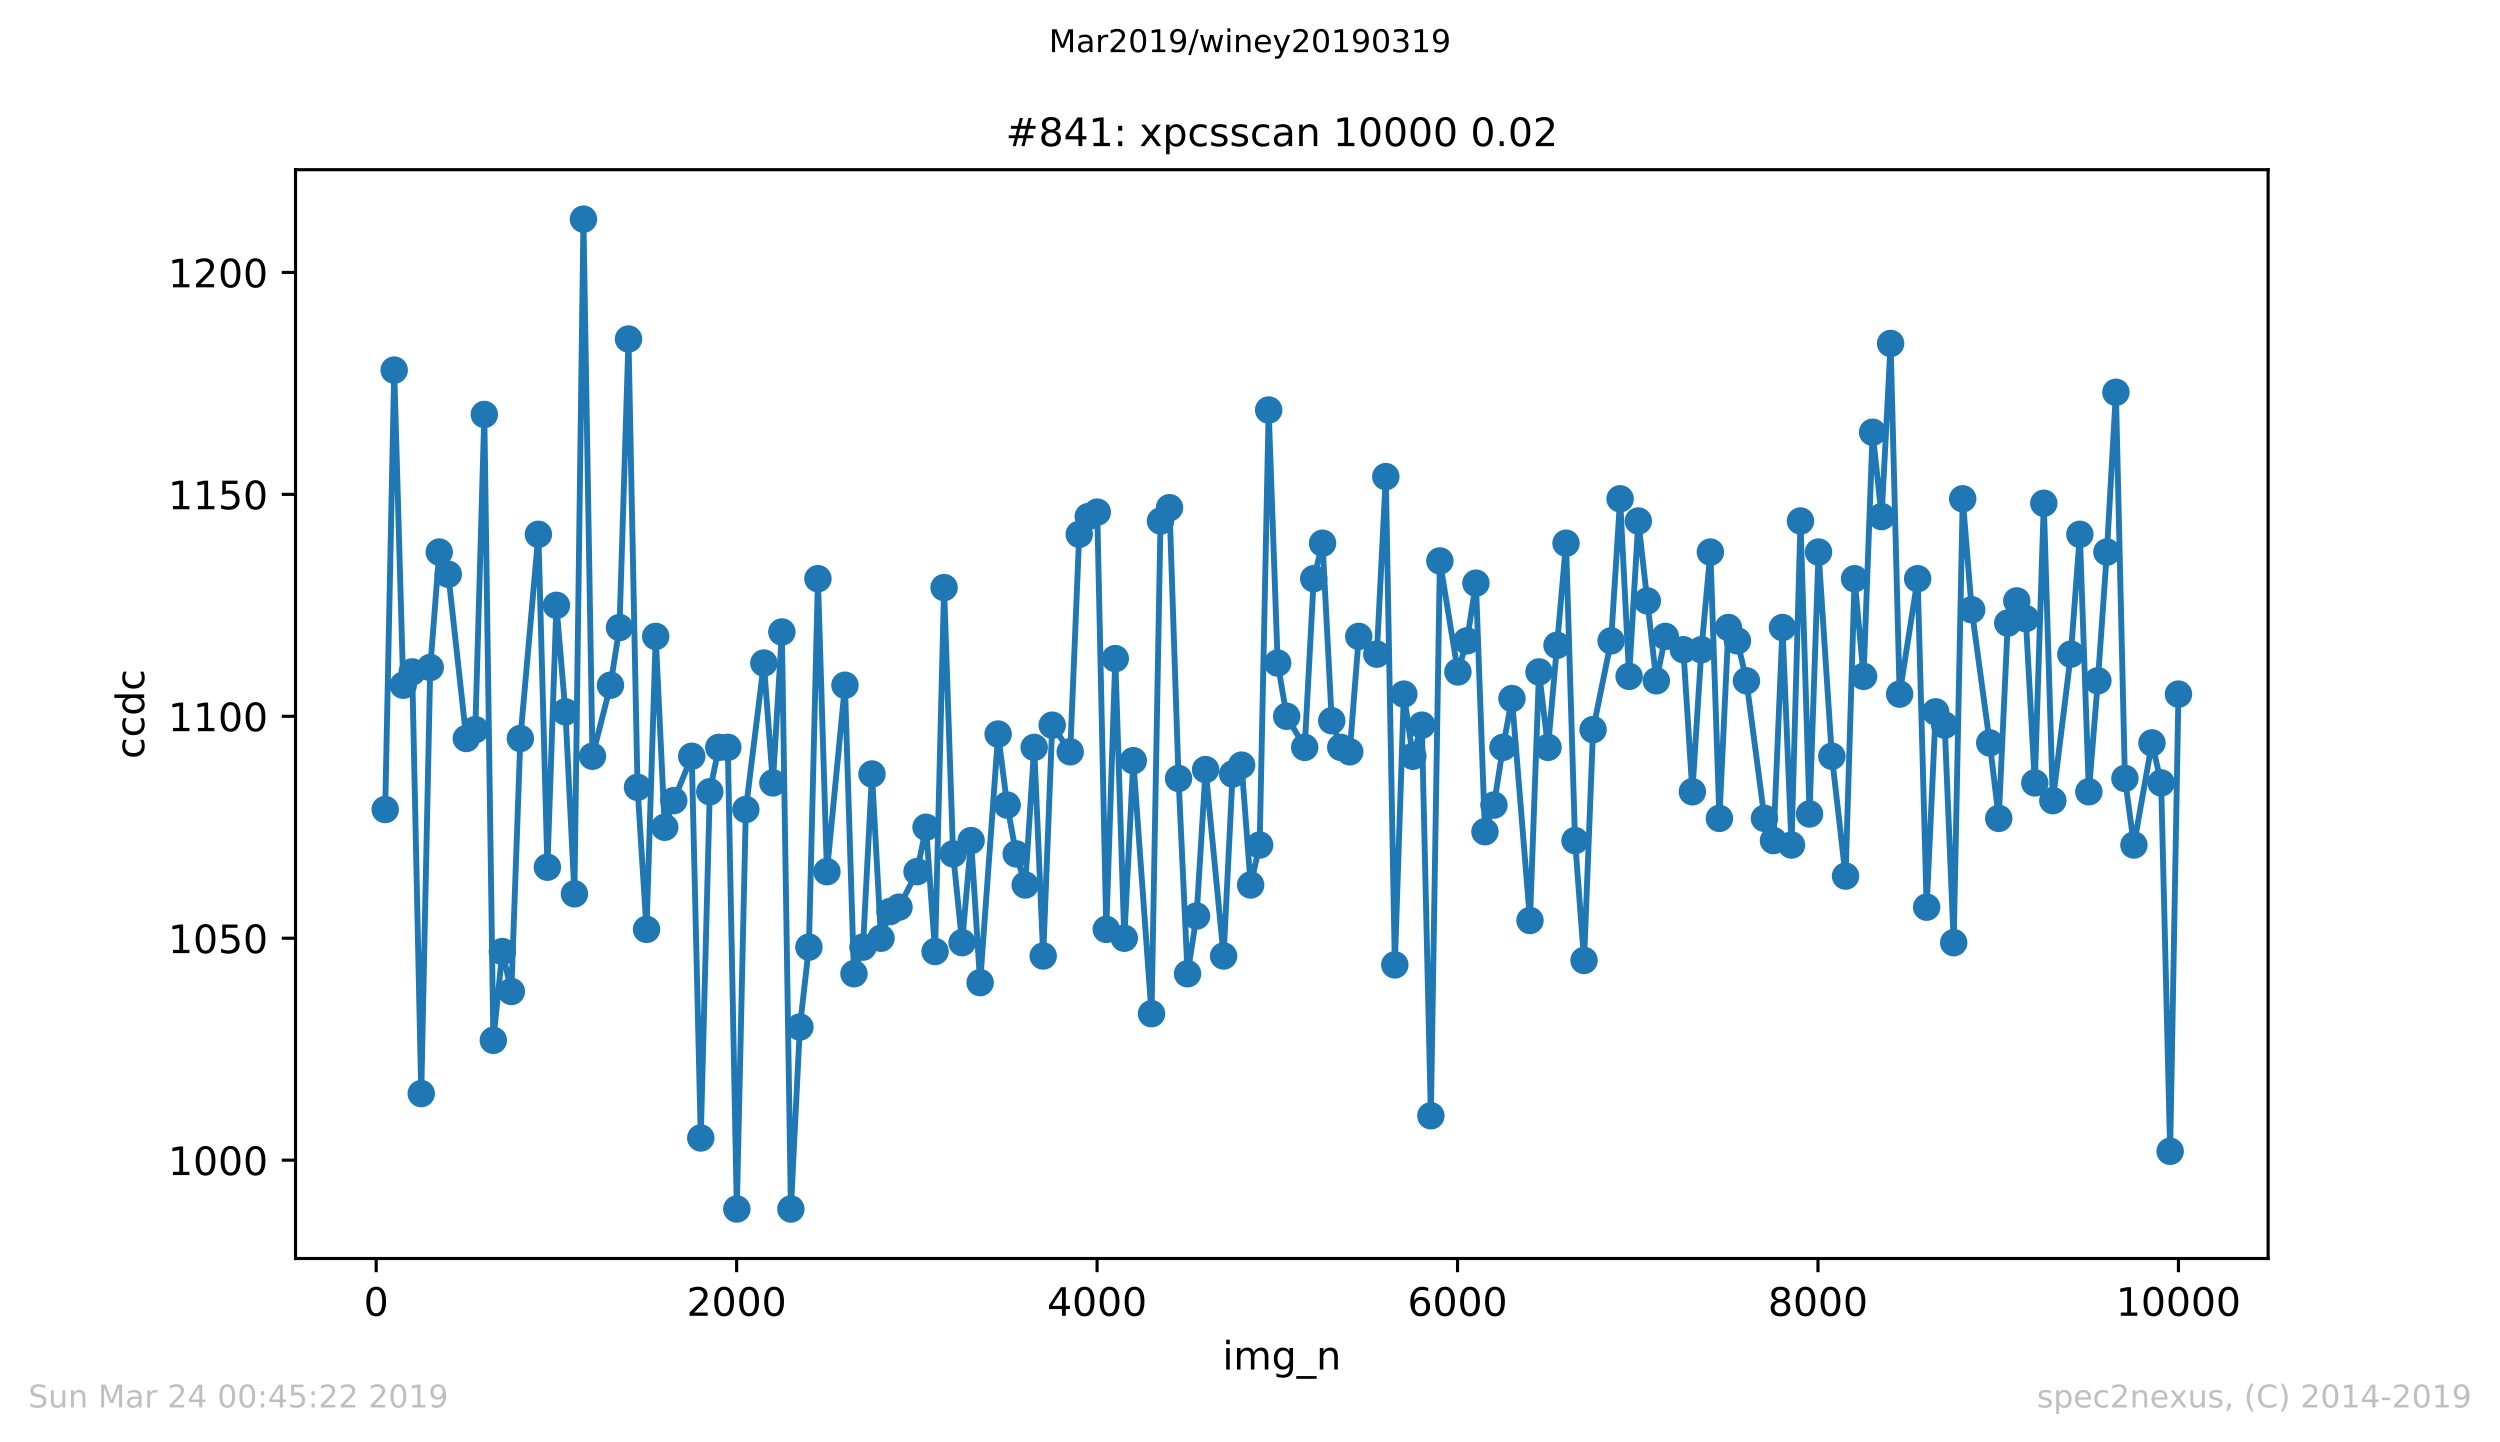 <?xml version="1.0" encoding="utf-8" standalone="no"?>
<!DOCTYPE svg PUBLIC "-//W3C//DTD SVG 1.1//EN"
  "http://www.w3.org/Graphics/SVG/1.1/DTD/svg11.dtd">
<!-- Created with matplotlib (https://matplotlib.org/) -->
<svg height="367.2pt" version="1.1" viewBox="0 0 636.48 367.2" width="636.48pt" xmlns="http://www.w3.org/2000/svg" xmlns:xlink="http://www.w3.org/1999/xlink">
 <defs>
  <style type="text/css">
*{stroke-linecap:butt;stroke-linejoin:round;white-space:pre;}
  </style>
 </defs>
 <g id="figure_1">
  <g id="patch_1">
   <path d="M 0 367.2 
L 636.48 367.2 
L 636.48 0 
L 0 0 
z
" style="fill:#ffffff;"/>
  </g>
  <g id="axes_1">
   <g id="patch_2">
    <path d="M 75.24 320.4 
L 577.44 320.4 
L 577.44 43.2 
L 75.24 43.2 
z
" style="fill:#ffffff;"/>
   </g>
   <g id="matplotlib.axis_1">
    <g id="xtick_1">
     <g id="line2d_1">
      <defs>
       <path d="M 0 0 
L 0 3.5 
" id="mfc59423507" style="stroke:#000000;stroke-width:0.8;"/>
      </defs>
      <g>
       <use style="stroke:#000000;stroke-width:0.8;" x="95.773" xlink:href="#mfc59423507" y="320.4"/>
      </g>
     </g>
     <g id="text_1">
      <!-- 0 -->
      <defs>
       <path d="M 31.781 66.406 
Q 24.172 66.406 20.328 58.906 
Q 16.5 51.422 16.5 36.375 
Q 16.5 21.391 20.328 13.891 
Q 24.172 6.391 31.781 6.391 
Q 39.453 6.391 43.281 13.891 
Q 47.125 21.391 47.125 36.375 
Q 47.125 51.422 43.281 58.906 
Q 39.453 66.406 31.781 66.406 
z
M 31.781 74.219 
Q 44.047 74.219 50.516 64.516 
Q 56.984 54.828 56.984 36.375 
Q 56.984 17.969 50.516 8.266 
Q 44.047 -1.422 31.781 -1.422 
Q 19.531 -1.422 13.062 8.266 
Q 6.594 17.969 6.594 36.375 
Q 6.594 54.828 13.062 64.516 
Q 19.531 74.219 31.781 74.219 
z
" id="DejaVuSans-48"/>
      </defs>
      <g transform="translate(92.592 334.998)scale(0.1 -0.1)">
       <use xlink:href="#DejaVuSans-48"/>
      </g>
     </g>
    </g>
    <g id="xtick_2">
     <g id="line2d_2">
      <g>
       <use style="stroke:#000000;stroke-width:0.8;" x="187.541" xlink:href="#mfc59423507" y="320.4"/>
      </g>
     </g>
     <g id="text_2">
      <!-- 2000 -->
      <defs>
       <path d="M 19.188 8.297 
L 53.609 8.297 
L 53.609 0 
L 7.328 0 
L 7.328 8.297 
Q 12.938 14.109 22.625 23.891 
Q 32.328 33.688 34.812 36.531 
Q 39.547 41.844 41.422 45.531 
Q 43.312 49.219 43.312 52.781 
Q 43.312 58.594 39.234 62.25 
Q 35.156 65.922 28.609 65.922 
Q 23.969 65.922 18.812 64.312 
Q 13.672 62.703 7.812 59.422 
L 7.812 69.391 
Q 13.766 71.781 18.938 73 
Q 24.125 74.219 28.422 74.219 
Q 39.75 74.219 46.484 68.547 
Q 53.219 62.891 53.219 53.422 
Q 53.219 48.922 51.531 44.891 
Q 49.859 40.875 45.406 35.406 
Q 44.188 33.984 37.641 27.219 
Q 31.109 20.453 19.188 8.297 
z
" id="DejaVuSans-50"/>
      </defs>
      <g transform="translate(174.816 334.998)scale(0.1 -0.1)">
       <use xlink:href="#DejaVuSans-50"/>
       <use x="63.623" xlink:href="#DejaVuSans-48"/>
       <use x="127.246" xlink:href="#DejaVuSans-48"/>
       <use x="190.869" xlink:href="#DejaVuSans-48"/>
      </g>
     </g>
    </g>
    <g id="xtick_3">
     <g id="line2d_3">
      <g>
       <use style="stroke:#000000;stroke-width:0.8;" x="279.309" xlink:href="#mfc59423507" y="320.4"/>
      </g>
     </g>
     <g id="text_3">
      <!-- 4000 -->
      <defs>
       <path d="M 37.797 64.312 
L 12.891 25.391 
L 37.797 25.391 
z
M 35.203 72.906 
L 47.609 72.906 
L 47.609 25.391 
L 58.016 25.391 
L 58.016 17.188 
L 47.609 17.188 
L 47.609 0 
L 37.797 0 
L 37.797 17.188 
L 4.891 17.188 
L 4.891 26.703 
z
" id="DejaVuSans-52"/>
      </defs>
      <g transform="translate(266.584 334.998)scale(0.1 -0.1)">
       <use xlink:href="#DejaVuSans-52"/>
       <use x="63.623" xlink:href="#DejaVuSans-48"/>
       <use x="127.246" xlink:href="#DejaVuSans-48"/>
       <use x="190.869" xlink:href="#DejaVuSans-48"/>
      </g>
     </g>
    </g>
    <g id="xtick_4">
     <g id="line2d_4">
      <g>
       <use style="stroke:#000000;stroke-width:0.8;" x="371.077" xlink:href="#mfc59423507" y="320.4"/>
      </g>
     </g>
     <g id="text_4">
      <!-- 6000 -->
      <defs>
       <path d="M 33.016 40.375 
Q 26.375 40.375 22.484 35.828 
Q 18.609 31.297 18.609 23.391 
Q 18.609 15.531 22.484 10.953 
Q 26.375 6.391 33.016 6.391 
Q 39.656 6.391 43.531 10.953 
Q 47.406 15.531 47.406 23.391 
Q 47.406 31.297 43.531 35.828 
Q 39.656 40.375 33.016 40.375 
z
M 52.594 71.297 
L 52.594 62.312 
Q 48.875 64.062 45.094 64.984 
Q 41.312 65.922 37.594 65.922 
Q 27.828 65.922 22.672 59.328 
Q 17.531 52.734 16.797 39.406 
Q 19.672 43.656 24.016 45.922 
Q 28.375 48.188 33.594 48.188 
Q 44.578 48.188 50.953 41.516 
Q 57.328 34.859 57.328 23.391 
Q 57.328 12.156 50.688 5.359 
Q 44.047 -1.422 33.016 -1.422 
Q 20.359 -1.422 13.672 8.266 
Q 6.984 17.969 6.984 36.375 
Q 6.984 53.656 15.188 63.938 
Q 23.391 74.219 37.203 74.219 
Q 40.922 74.219 44.703 73.484 
Q 48.484 72.75 52.594 71.297 
z
" id="DejaVuSans-54"/>
      </defs>
      <g transform="translate(358.352 334.998)scale(0.1 -0.1)">
       <use xlink:href="#DejaVuSans-54"/>
       <use x="63.623" xlink:href="#DejaVuSans-48"/>
       <use x="127.246" xlink:href="#DejaVuSans-48"/>
       <use x="190.869" xlink:href="#DejaVuSans-48"/>
      </g>
     </g>
    </g>
    <g id="xtick_5">
     <g id="line2d_5">
      <g>
       <use style="stroke:#000000;stroke-width:0.8;" x="462.845" xlink:href="#mfc59423507" y="320.4"/>
      </g>
     </g>
     <g id="text_5">
      <!-- 8000 -->
      <defs>
       <path d="M 31.781 34.625 
Q 24.75 34.625 20.719 30.859 
Q 16.703 27.094 16.703 20.516 
Q 16.703 13.922 20.719 10.156 
Q 24.75 6.391 31.781 6.391 
Q 38.812 6.391 42.859 10.172 
Q 46.922 13.969 46.922 20.516 
Q 46.922 27.094 42.891 30.859 
Q 38.875 34.625 31.781 34.625 
z
M 21.922 38.812 
Q 15.578 40.375 12.031 44.719 
Q 8.5 49.078 8.5 55.328 
Q 8.5 64.062 14.719 69.141 
Q 20.953 74.219 31.781 74.219 
Q 42.672 74.219 48.875 69.141 
Q 55.078 64.062 55.078 55.328 
Q 55.078 49.078 51.531 44.719 
Q 48 40.375 41.703 38.812 
Q 48.828 37.156 52.797 32.312 
Q 56.781 27.484 56.781 20.516 
Q 56.781 9.906 50.312 4.234 
Q 43.844 -1.422 31.781 -1.422 
Q 19.734 -1.422 13.25 4.234 
Q 6.781 9.906 6.781 20.516 
Q 6.781 27.484 10.781 32.312 
Q 14.797 37.156 21.922 38.812 
z
M 18.312 54.391 
Q 18.312 48.734 21.844 45.562 
Q 25.391 42.391 31.781 42.391 
Q 38.141 42.391 41.719 45.562 
Q 45.312 48.734 45.312 54.391 
Q 45.312 60.062 41.719 63.234 
Q 38.141 66.406 31.781 66.406 
Q 25.391 66.406 21.844 63.234 
Q 18.312 60.062 18.312 54.391 
z
" id="DejaVuSans-56"/>
      </defs>
      <g transform="translate(450.12 334.998)scale(0.1 -0.1)">
       <use xlink:href="#DejaVuSans-56"/>
       <use x="63.623" xlink:href="#DejaVuSans-48"/>
       <use x="127.246" xlink:href="#DejaVuSans-48"/>
       <use x="190.869" xlink:href="#DejaVuSans-48"/>
      </g>
     </g>
    </g>
    <g id="xtick_6">
     <g id="line2d_6">
      <g>
       <use style="stroke:#000000;stroke-width:0.8;" x="554.613" xlink:href="#mfc59423507" y="320.4"/>
      </g>
     </g>
     <g id="text_6">
      <!-- 10000 -->
      <defs>
       <path d="M 12.406 8.297 
L 28.516 8.297 
L 28.516 63.922 
L 10.984 60.406 
L 10.984 69.391 
L 28.422 72.906 
L 38.281 72.906 
L 38.281 8.297 
L 54.391 8.297 
L 54.391 0 
L 12.406 0 
z
" id="DejaVuSans-49"/>
      </defs>
      <g transform="translate(538.706 334.998)scale(0.1 -0.1)">
       <use xlink:href="#DejaVuSans-49"/>
       <use x="63.623" xlink:href="#DejaVuSans-48"/>
       <use x="127.246" xlink:href="#DejaVuSans-48"/>
       <use x="190.869" xlink:href="#DejaVuSans-48"/>
       <use x="254.492" xlink:href="#DejaVuSans-48"/>
      </g>
     </g>
    </g>
    <g id="text_7">
     <!-- img_n -->
     <defs>
      <path d="M 9.422 54.688 
L 18.406 54.688 
L 18.406 0 
L 9.422 0 
z
M 9.422 75.984 
L 18.406 75.984 
L 18.406 64.594 
L 9.422 64.594 
z
" id="DejaVuSans-105"/>
      <path d="M 52 44.188 
Q 55.375 50.25 60.062 53.125 
Q 64.75 56 71.094 56 
Q 79.641 56 84.281 50.016 
Q 88.922 44.047 88.922 33.016 
L 88.922 0 
L 79.891 0 
L 79.891 32.719 
Q 79.891 40.578 77.094 44.375 
Q 74.312 48.188 68.609 48.188 
Q 61.625 48.188 57.562 43.547 
Q 53.516 38.922 53.516 30.906 
L 53.516 0 
L 44.484 0 
L 44.484 32.719 
Q 44.484 40.625 41.703 44.406 
Q 38.922 48.188 33.109 48.188 
Q 26.219 48.188 22.156 43.531 
Q 18.109 38.875 18.109 30.906 
L 18.109 0 
L 9.078 0 
L 9.078 54.688 
L 18.109 54.688 
L 18.109 46.188 
Q 21.188 51.219 25.484 53.609 
Q 29.781 56 35.688 56 
Q 41.656 56 45.828 52.969 
Q 50 49.953 52 44.188 
z
" id="DejaVuSans-109"/>
      <path d="M 45.406 27.984 
Q 45.406 37.75 41.375 43.109 
Q 37.359 48.484 30.078 48.484 
Q 22.859 48.484 18.828 43.109 
Q 14.797 37.75 14.797 27.984 
Q 14.797 18.266 18.828 12.891 
Q 22.859 7.516 30.078 7.516 
Q 37.359 7.516 41.375 12.891 
Q 45.406 18.266 45.406 27.984 
z
M 54.391 6.781 
Q 54.391 -7.172 48.188 -13.984 
Q 42 -20.797 29.203 -20.797 
Q 24.469 -20.797 20.266 -20.094 
Q 16.062 -19.391 12.109 -17.922 
L 12.109 -9.188 
Q 16.062 -11.328 19.922 -12.344 
Q 23.781 -13.375 27.781 -13.375 
Q 36.625 -13.375 41.016 -8.766 
Q 45.406 -4.156 45.406 5.172 
L 45.406 9.625 
Q 42.625 4.781 38.281 2.391 
Q 33.938 0 27.875 0 
Q 17.828 0 11.672 7.656 
Q 5.516 15.328 5.516 27.984 
Q 5.516 40.672 11.672 48.328 
Q 17.828 56 27.875 56 
Q 33.938 56 38.281 53.609 
Q 42.625 51.219 45.406 46.391 
L 45.406 54.688 
L 54.391 54.688 
z
" id="DejaVuSans-103"/>
      <path d="M 50.984 -16.609 
L 50.984 -23.578 
L -0.984 -23.578 
L -0.984 -16.609 
z
" id="DejaVuSans-95"/>
      <path d="M 54.891 33.016 
L 54.891 0 
L 45.906 0 
L 45.906 32.719 
Q 45.906 40.484 42.875 44.328 
Q 39.844 48.188 33.797 48.188 
Q 26.516 48.188 22.312 43.547 
Q 18.109 38.922 18.109 30.906 
L 18.109 0 
L 9.078 0 
L 9.078 54.688 
L 18.109 54.688 
L 18.109 46.188 
Q 21.344 51.125 25.703 53.562 
Q 30.078 56 35.797 56 
Q 45.219 56 50.047 50.172 
Q 54.891 44.344 54.891 33.016 
z
" id="DejaVuSans-110"/>
     </defs>
     <g transform="translate(311.238 348.677)scale(0.1 -0.1)">
      <use xlink:href="#DejaVuSans-105"/>
      <use x="27.783" xlink:href="#DejaVuSans-109"/>
      <use x="125.195" xlink:href="#DejaVuSans-103"/>
      <use x="188.672" xlink:href="#DejaVuSans-95"/>
      <use x="238.672" xlink:href="#DejaVuSans-110"/>
     </g>
    </g>
   </g>
   <g id="matplotlib.axis_2">
    <g id="ytick_1">
     <g id="line2d_7">
      <defs>
       <path d="M 0 0 
L -3.5 0 
" id="m87db9bf790" style="stroke:#000000;stroke-width:0.8;"/>
      </defs>
      <g>
       <use style="stroke:#000000;stroke-width:0.8;" x="75.24" xlink:href="#m87db9bf790" y="295.37"/>
      </g>
     </g>
     <g id="text_8">
      <!-- 1000 -->
      <g transform="translate(42.79 299.169)scale(0.1 -0.1)">
       <use xlink:href="#DejaVuSans-49"/>
       <use x="63.623" xlink:href="#DejaVuSans-48"/>
       <use x="127.246" xlink:href="#DejaVuSans-48"/>
       <use x="190.869" xlink:href="#DejaVuSans-48"/>
      </g>
     </g>
    </g>
    <g id="ytick_2">
     <g id="line2d_8">
      <g>
       <use style="stroke:#000000;stroke-width:0.8;" x="75.24" xlink:href="#m87db9bf790" y="238.867"/>
      </g>
     </g>
     <g id="text_9">
      <!-- 1050 -->
      <defs>
       <path d="M 10.797 72.906 
L 49.516 72.906 
L 49.516 64.594 
L 19.828 64.594 
L 19.828 46.734 
Q 21.969 47.469 24.109 47.828 
Q 26.266 48.188 28.422 48.188 
Q 40.625 48.188 47.75 41.5 
Q 54.891 34.812 54.891 23.391 
Q 54.891 11.625 47.562 5.094 
Q 40.234 -1.422 26.906 -1.422 
Q 22.312 -1.422 17.547 -0.641 
Q 12.797 0.141 7.719 1.703 
L 7.719 11.625 
Q 12.109 9.234 16.797 8.062 
Q 21.484 6.891 26.703 6.891 
Q 35.156 6.891 40.078 11.328 
Q 45.016 15.766 45.016 23.391 
Q 45.016 31 40.078 35.438 
Q 35.156 39.891 26.703 39.891 
Q 22.75 39.891 18.812 39.016 
Q 14.891 38.141 10.797 36.281 
z
" id="DejaVuSans-53"/>
      </defs>
      <g transform="translate(42.79 242.666)scale(0.1 -0.1)">
       <use xlink:href="#DejaVuSans-49"/>
       <use x="63.623" xlink:href="#DejaVuSans-48"/>
       <use x="127.246" xlink:href="#DejaVuSans-53"/>
       <use x="190.869" xlink:href="#DejaVuSans-48"/>
      </g>
     </g>
    </g>
    <g id="ytick_3">
     <g id="line2d_9">
      <g>
       <use style="stroke:#000000;stroke-width:0.8;" x="75.24" xlink:href="#m87db9bf790" y="182.365"/>
      </g>
     </g>
     <g id="text_10">
      <!-- 1100 -->
      <g transform="translate(42.79 186.164)scale(0.1 -0.1)">
       <use xlink:href="#DejaVuSans-49"/>
       <use x="63.623" xlink:href="#DejaVuSans-49"/>
       <use x="127.246" xlink:href="#DejaVuSans-48"/>
       <use x="190.869" xlink:href="#DejaVuSans-48"/>
      </g>
     </g>
    </g>
    <g id="ytick_4">
     <g id="line2d_10">
      <g>
       <use style="stroke:#000000;stroke-width:0.8;" x="75.24" xlink:href="#m87db9bf790" y="125.863"/>
      </g>
     </g>
     <g id="text_11">
      <!-- 1150 -->
      <g transform="translate(42.79 129.662)scale(0.1 -0.1)">
       <use xlink:href="#DejaVuSans-49"/>
       <use x="63.623" xlink:href="#DejaVuSans-49"/>
       <use x="127.246" xlink:href="#DejaVuSans-53"/>
       <use x="190.869" xlink:href="#DejaVuSans-48"/>
      </g>
     </g>
    </g>
    <g id="ytick_5">
     <g id="line2d_11">
      <g>
       <use style="stroke:#000000;stroke-width:0.8;" x="75.24" xlink:href="#m87db9bf790" y="69.361"/>
      </g>
     </g>
     <g id="text_12">
      <!-- 1200 -->
      <g transform="translate(42.79 73.16)scale(0.1 -0.1)">
       <use xlink:href="#DejaVuSans-49"/>
       <use x="63.623" xlink:href="#DejaVuSans-50"/>
       <use x="127.246" xlink:href="#DejaVuSans-48"/>
       <use x="190.869" xlink:href="#DejaVuSans-48"/>
      </g>
     </g>
    </g>
    <g id="text_13">
     <!-- ccdc -->
     <defs>
      <path d="M 48.781 52.594 
L 48.781 44.188 
Q 44.969 46.297 41.141 47.344 
Q 37.312 48.391 33.406 48.391 
Q 24.656 48.391 19.812 42.844 
Q 14.984 37.312 14.984 27.297 
Q 14.984 17.281 19.812 11.734 
Q 24.656 6.203 33.406 6.203 
Q 37.312 6.203 41.141 7.25 
Q 44.969 8.297 48.781 10.406 
L 48.781 2.094 
Q 45.016 0.344 40.984 -0.531 
Q 36.969 -1.422 32.422 -1.422 
Q 20.062 -1.422 12.781 6.344 
Q 5.516 14.109 5.516 27.297 
Q 5.516 40.672 12.859 48.328 
Q 20.219 56 33.016 56 
Q 37.156 56 41.109 55.141 
Q 45.062 54.297 48.781 52.594 
z
" id="DejaVuSans-99"/>
      <path d="M 45.406 46.391 
L 45.406 75.984 
L 54.391 75.984 
L 54.391 0 
L 45.406 0 
L 45.406 8.203 
Q 42.578 3.328 38.25 0.953 
Q 33.938 -1.422 27.875 -1.422 
Q 17.969 -1.422 11.734 6.484 
Q 5.516 14.406 5.516 27.297 
Q 5.516 40.188 11.734 48.094 
Q 17.969 56 27.875 56 
Q 33.938 56 38.25 53.625 
Q 42.578 51.266 45.406 46.391 
z
M 14.797 27.297 
Q 14.797 17.391 18.875 11.75 
Q 22.953 6.109 30.078 6.109 
Q 37.203 6.109 41.297 11.75 
Q 45.406 17.391 45.406 27.297 
Q 45.406 37.203 41.297 42.844 
Q 37.203 48.484 30.078 48.484 
Q 22.953 48.484 18.875 42.844 
Q 14.797 37.203 14.797 27.297 
z
" id="DejaVuSans-100"/>
     </defs>
     <g transform="translate(36.71 193.222)rotate(-90)scale(0.1 -0.1)">
      <use xlink:href="#DejaVuSans-99"/>
      <use x="54.98" xlink:href="#DejaVuSans-99"/>
      <use x="109.961" xlink:href="#DejaVuSans-100"/>
      <use x="173.438" xlink:href="#DejaVuSans-99"/>
     </g>
    </g>
   </g>
   <g id="line2d_12">
    <path clip-path="url(#p4ccc91e0b0)" d="M 98.067 206.096 
L 100.361 94.222 
L 102.656 174.455 
L 104.95 171.065 
L 107.244 278.419 
L 109.538 169.935 
L 111.832 140.553 
L 114.127 146.204 
L 118.715 188.015 
L 121.009 185.755 
L 123.303 105.522 
L 125.598 264.858 
L 127.892 242.257 
L 130.186 252.428 
L 132.48 188.015 
L 137.069 136.033 
L 139.363 220.787 
L 141.657 154.114 
L 143.951 181.235 
L 146.245 227.567 
L 148.54 55.8 
L 150.834 192.535 
L 155.422 174.455 
L 157.716 159.764 
L 160.011 86.311 
L 162.305 200.446 
L 164.599 236.607 
L 166.939 162.024 
L 169.233 210.616 
L 171.528 203.836 
L 176.116 192.535 
L 178.41 289.719 
L 180.704 201.576 
L 182.998 190.275 
L 185.293 190.275 
L 187.587 307.8 
L 189.881 206.096 
L 194.469 168.804 
L 196.764 199.316 
L 199.058 160.894 
L 201.352 307.8 
L 203.646 261.468 
L 205.94 241.127 
L 208.235 147.334 
L 210.529 221.917 
L 215.117 174.455 
L 217.411 247.908 
L 219.706 241.127 
L 222 197.056 
L 224.294 238.867 
L 226.588 232.087 
L 228.882 230.957 
L 233.471 221.917 
L 235.765 210.616 
L 238.059 242.257 
L 240.353 149.594 
L 242.648 217.396 
L 244.942 239.997 
L 247.236 214.006 
L 249.53 250.168 
L 254.119 186.885 
L 256.413 204.966 
L 258.707 217.396 
L 261.001 225.307 
L 263.295 190.275 
L 265.59 243.387 
L 267.884 184.625 
L 272.472 191.405 
L 274.766 136.033 
L 277.061 131.513 
L 279.355 130.383 
L 281.649 236.607 
L 283.943 167.674 
L 286.237 238.867 
L 288.532 193.665 
L 293.166 258.078 
L 295.46 132.643 
L 297.754 129.253 
L 300.048 198.186 
L 302.343 247.908 
L 304.637 233.217 
L 306.931 195.926 
L 311.519 243.387 
L 313.814 197.056 
L 316.108 194.796 
L 318.402 225.307 
L 320.696 215.136 
L 322.99 104.392 
L 325.285 168.804 
L 327.579 182.365 
L 332.167 190.275 
L 334.461 147.334 
L 336.71 138.293 
L 339.05 183.495 
L 341.344 190.275 
L 343.638 191.405 
L 345.932 162.024 
L 350.521 166.544 
L 352.815 121.343 
L 355.109 245.648 
L 357.403 176.715 
L 359.698 192.535 
L 361.992 184.625 
L 364.286 284.069 
L 366.58 142.813 
L 371.169 171.065 
L 373.463 163.154 
L 375.757 148.464 
L 378.051 211.746 
L 380.345 204.966 
L 382.64 190.275 
L 384.934 177.845 
L 389.522 234.347 
L 391.816 171.065 
L 394.111 190.275 
L 398.699 138.293 
L 400.993 214.006 
L 403.287 244.517 
L 405.582 185.755 
L 410.17 163.154 
L 412.464 126.993 
L 414.758 172.195 
L 417.098 132.643 
L 421.687 173.325 
L 423.981 162.024 
L 428.569 165.414 
L 430.864 201.576 
L 433.158 165.414 
L 435.452 140.553 
L 437.746 208.356 
L 440.04 159.764 
L 442.335 163.154 
L 444.629 173.325 
L 449.217 208.356 
L 451.511 214.006 
L 453.806 159.764 
L 456.1 215.136 
L 458.394 132.643 
L 460.688 207.226 
L 462.982 140.553 
L 466.378 192.535 
L 469.865 223.047 
L 472.159 147.334 
L 474.453 172.195 
L 476.748 110.042 
L 479.042 131.513 
L 481.336 87.441 
L 483.63 176.715 
L 488.219 147.334 
L 490.513 230.957 
L 492.807 181.235 
L 495.101 184.625 
L 497.395 239.997 
L 499.69 126.993 
L 501.984 155.244 
L 506.572 189.145 
L 508.866 208.356 
L 511.161 158.634 
L 513.455 152.984 
L 515.749 157.504 
L 518.043 199.316 
L 520.337 128.123 
L 522.632 203.836 
L 527.22 166.544 
L 529.514 136.033 
L 531.808 201.576 
L 534.103 173.325 
L 536.397 140.553 
L 538.691 99.872 
L 540.985 198.186 
L 543.279 215.136 
L 547.868 189.145 
L 550.208 199.316 
L 552.502 293.109 
L 554.613 176.715 
L 554.613 176.715 
" style="fill:none;stroke:#1f77b4;stroke-linecap:square;stroke-width:1.5;"/>
    <defs>
     <path d="M 0 3 
C 0.796 3 1.559 2.684 2.121 2.121 
C 2.684 1.559 3 0.796 3 0 
C 3 -0.796 2.684 -1.559 2.121 -2.121 
C 1.559 -2.684 0.796 -3 0 -3 
C -0.796 -3 -1.559 -2.684 -2.121 -2.121 
C -2.684 -1.559 -3 -0.796 -3 0 
C -3 0.796 -2.684 1.559 -2.121 2.121 
C -1.559 2.684 -0.796 3 0 3 
z
" id="m013e69cf4c" style="stroke:#1f77b4;"/>
    </defs>
    <g clip-path="url(#p4ccc91e0b0)">
     <use style="fill:#1f77b4;stroke:#1f77b4;" x="98.067" xlink:href="#m013e69cf4c" y="206.096"/>
     <use style="fill:#1f77b4;stroke:#1f77b4;" x="100.361" xlink:href="#m013e69cf4c" y="94.222"/>
     <use style="fill:#1f77b4;stroke:#1f77b4;" x="102.656" xlink:href="#m013e69cf4c" y="174.455"/>
     <use style="fill:#1f77b4;stroke:#1f77b4;" x="104.95" xlink:href="#m013e69cf4c" y="171.065"/>
     <use style="fill:#1f77b4;stroke:#1f77b4;" x="107.244" xlink:href="#m013e69cf4c" y="278.419"/>
     <use style="fill:#1f77b4;stroke:#1f77b4;" x="109.538" xlink:href="#m013e69cf4c" y="169.935"/>
     <use style="fill:#1f77b4;stroke:#1f77b4;" x="111.832" xlink:href="#m013e69cf4c" y="140.553"/>
     <use style="fill:#1f77b4;stroke:#1f77b4;" x="114.127" xlink:href="#m013e69cf4c" y="146.204"/>
     <use style="fill:#1f77b4;stroke:#1f77b4;" x="118.715" xlink:href="#m013e69cf4c" y="188.015"/>
     <use style="fill:#1f77b4;stroke:#1f77b4;" x="121.009" xlink:href="#m013e69cf4c" y="185.755"/>
     <use style="fill:#1f77b4;stroke:#1f77b4;" x="123.303" xlink:href="#m013e69cf4c" y="105.522"/>
     <use style="fill:#1f77b4;stroke:#1f77b4;" x="125.598" xlink:href="#m013e69cf4c" y="264.858"/>
     <use style="fill:#1f77b4;stroke:#1f77b4;" x="127.892" xlink:href="#m013e69cf4c" y="242.257"/>
     <use style="fill:#1f77b4;stroke:#1f77b4;" x="130.186" xlink:href="#m013e69cf4c" y="252.428"/>
     <use style="fill:#1f77b4;stroke:#1f77b4;" x="132.48" xlink:href="#m013e69cf4c" y="188.015"/>
     <use style="fill:#1f77b4;stroke:#1f77b4;" x="137.069" xlink:href="#m013e69cf4c" y="136.033"/>
     <use style="fill:#1f77b4;stroke:#1f77b4;" x="139.363" xlink:href="#m013e69cf4c" y="220.787"/>
     <use style="fill:#1f77b4;stroke:#1f77b4;" x="141.657" xlink:href="#m013e69cf4c" y="154.114"/>
     <use style="fill:#1f77b4;stroke:#1f77b4;" x="143.951" xlink:href="#m013e69cf4c" y="181.235"/>
     <use style="fill:#1f77b4;stroke:#1f77b4;" x="146.245" xlink:href="#m013e69cf4c" y="227.567"/>
     <use style="fill:#1f77b4;stroke:#1f77b4;" x="148.54" xlink:href="#m013e69cf4c" y="55.8"/>
     <use style="fill:#1f77b4;stroke:#1f77b4;" x="150.834" xlink:href="#m013e69cf4c" y="192.535"/>
     <use style="fill:#1f77b4;stroke:#1f77b4;" x="155.422" xlink:href="#m013e69cf4c" y="174.455"/>
     <use style="fill:#1f77b4;stroke:#1f77b4;" x="157.716" xlink:href="#m013e69cf4c" y="159.764"/>
     <use style="fill:#1f77b4;stroke:#1f77b4;" x="160.011" xlink:href="#m013e69cf4c" y="86.311"/>
     <use style="fill:#1f77b4;stroke:#1f77b4;" x="162.305" xlink:href="#m013e69cf4c" y="200.446"/>
     <use style="fill:#1f77b4;stroke:#1f77b4;" x="164.599" xlink:href="#m013e69cf4c" y="236.607"/>
     <use style="fill:#1f77b4;stroke:#1f77b4;" x="166.939" xlink:href="#m013e69cf4c" y="162.024"/>
     <use style="fill:#1f77b4;stroke:#1f77b4;" x="169.233" xlink:href="#m013e69cf4c" y="210.616"/>
     <use style="fill:#1f77b4;stroke:#1f77b4;" x="171.528" xlink:href="#m013e69cf4c" y="203.836"/>
     <use style="fill:#1f77b4;stroke:#1f77b4;" x="176.116" xlink:href="#m013e69cf4c" y="192.535"/>
     <use style="fill:#1f77b4;stroke:#1f77b4;" x="178.41" xlink:href="#m013e69cf4c" y="289.719"/>
     <use style="fill:#1f77b4;stroke:#1f77b4;" x="180.704" xlink:href="#m013e69cf4c" y="201.576"/>
     <use style="fill:#1f77b4;stroke:#1f77b4;" x="182.998" xlink:href="#m013e69cf4c" y="190.275"/>
     <use style="fill:#1f77b4;stroke:#1f77b4;" x="185.293" xlink:href="#m013e69cf4c" y="190.275"/>
     <use style="fill:#1f77b4;stroke:#1f77b4;" x="187.587" xlink:href="#m013e69cf4c" y="307.8"/>
     <use style="fill:#1f77b4;stroke:#1f77b4;" x="189.881" xlink:href="#m013e69cf4c" y="206.096"/>
     <use style="fill:#1f77b4;stroke:#1f77b4;" x="194.469" xlink:href="#m013e69cf4c" y="168.804"/>
     <use style="fill:#1f77b4;stroke:#1f77b4;" x="196.764" xlink:href="#m013e69cf4c" y="199.316"/>
     <use style="fill:#1f77b4;stroke:#1f77b4;" x="199.058" xlink:href="#m013e69cf4c" y="160.894"/>
     <use style="fill:#1f77b4;stroke:#1f77b4;" x="201.352" xlink:href="#m013e69cf4c" y="307.8"/>
     <use style="fill:#1f77b4;stroke:#1f77b4;" x="203.646" xlink:href="#m013e69cf4c" y="261.468"/>
     <use style="fill:#1f77b4;stroke:#1f77b4;" x="205.94" xlink:href="#m013e69cf4c" y="241.127"/>
     <use style="fill:#1f77b4;stroke:#1f77b4;" x="208.235" xlink:href="#m013e69cf4c" y="147.334"/>
     <use style="fill:#1f77b4;stroke:#1f77b4;" x="210.529" xlink:href="#m013e69cf4c" y="221.917"/>
     <use style="fill:#1f77b4;stroke:#1f77b4;" x="215.117" xlink:href="#m013e69cf4c" y="174.455"/>
     <use style="fill:#1f77b4;stroke:#1f77b4;" x="217.411" xlink:href="#m013e69cf4c" y="247.908"/>
     <use style="fill:#1f77b4;stroke:#1f77b4;" x="219.706" xlink:href="#m013e69cf4c" y="241.127"/>
     <use style="fill:#1f77b4;stroke:#1f77b4;" x="222" xlink:href="#m013e69cf4c" y="197.056"/>
     <use style="fill:#1f77b4;stroke:#1f77b4;" x="224.294" xlink:href="#m013e69cf4c" y="238.867"/>
     <use style="fill:#1f77b4;stroke:#1f77b4;" x="226.588" xlink:href="#m013e69cf4c" y="232.087"/>
     <use style="fill:#1f77b4;stroke:#1f77b4;" x="228.882" xlink:href="#m013e69cf4c" y="230.957"/>
     <use style="fill:#1f77b4;stroke:#1f77b4;" x="233.471" xlink:href="#m013e69cf4c" y="221.917"/>
     <use style="fill:#1f77b4;stroke:#1f77b4;" x="235.765" xlink:href="#m013e69cf4c" y="210.616"/>
     <use style="fill:#1f77b4;stroke:#1f77b4;" x="238.059" xlink:href="#m013e69cf4c" y="242.257"/>
     <use style="fill:#1f77b4;stroke:#1f77b4;" x="240.353" xlink:href="#m013e69cf4c" y="149.594"/>
     <use style="fill:#1f77b4;stroke:#1f77b4;" x="242.648" xlink:href="#m013e69cf4c" y="217.396"/>
     <use style="fill:#1f77b4;stroke:#1f77b4;" x="244.942" xlink:href="#m013e69cf4c" y="239.997"/>
     <use style="fill:#1f77b4;stroke:#1f77b4;" x="247.236" xlink:href="#m013e69cf4c" y="214.006"/>
     <use style="fill:#1f77b4;stroke:#1f77b4;" x="249.53" xlink:href="#m013e69cf4c" y="250.168"/>
     <use style="fill:#1f77b4;stroke:#1f77b4;" x="254.119" xlink:href="#m013e69cf4c" y="186.885"/>
     <use style="fill:#1f77b4;stroke:#1f77b4;" x="256.413" xlink:href="#m013e69cf4c" y="204.966"/>
     <use style="fill:#1f77b4;stroke:#1f77b4;" x="258.707" xlink:href="#m013e69cf4c" y="217.396"/>
     <use style="fill:#1f77b4;stroke:#1f77b4;" x="261.001" xlink:href="#m013e69cf4c" y="225.307"/>
     <use style="fill:#1f77b4;stroke:#1f77b4;" x="263.295" xlink:href="#m013e69cf4c" y="190.275"/>
     <use style="fill:#1f77b4;stroke:#1f77b4;" x="265.59" xlink:href="#m013e69cf4c" y="243.387"/>
     <use style="fill:#1f77b4;stroke:#1f77b4;" x="267.884" xlink:href="#m013e69cf4c" y="184.625"/>
     <use style="fill:#1f77b4;stroke:#1f77b4;" x="272.472" xlink:href="#m013e69cf4c" y="191.405"/>
     <use style="fill:#1f77b4;stroke:#1f77b4;" x="274.766" xlink:href="#m013e69cf4c" y="136.033"/>
     <use style="fill:#1f77b4;stroke:#1f77b4;" x="277.061" xlink:href="#m013e69cf4c" y="131.513"/>
     <use style="fill:#1f77b4;stroke:#1f77b4;" x="279.355" xlink:href="#m013e69cf4c" y="130.383"/>
     <use style="fill:#1f77b4;stroke:#1f77b4;" x="281.649" xlink:href="#m013e69cf4c" y="236.607"/>
     <use style="fill:#1f77b4;stroke:#1f77b4;" x="283.943" xlink:href="#m013e69cf4c" y="167.674"/>
     <use style="fill:#1f77b4;stroke:#1f77b4;" x="286.237" xlink:href="#m013e69cf4c" y="238.867"/>
     <use style="fill:#1f77b4;stroke:#1f77b4;" x="288.532" xlink:href="#m013e69cf4c" y="193.665"/>
     <use style="fill:#1f77b4;stroke:#1f77b4;" x="293.166" xlink:href="#m013e69cf4c" y="258.078"/>
     <use style="fill:#1f77b4;stroke:#1f77b4;" x="295.46" xlink:href="#m013e69cf4c" y="132.643"/>
     <use style="fill:#1f77b4;stroke:#1f77b4;" x="297.754" xlink:href="#m013e69cf4c" y="129.253"/>
     <use style="fill:#1f77b4;stroke:#1f77b4;" x="300.048" xlink:href="#m013e69cf4c" y="198.186"/>
     <use style="fill:#1f77b4;stroke:#1f77b4;" x="302.343" xlink:href="#m013e69cf4c" y="247.908"/>
     <use style="fill:#1f77b4;stroke:#1f77b4;" x="304.637" xlink:href="#m013e69cf4c" y="233.217"/>
     <use style="fill:#1f77b4;stroke:#1f77b4;" x="306.931" xlink:href="#m013e69cf4c" y="195.926"/>
     <use style="fill:#1f77b4;stroke:#1f77b4;" x="311.519" xlink:href="#m013e69cf4c" y="243.387"/>
     <use style="fill:#1f77b4;stroke:#1f77b4;" x="313.814" xlink:href="#m013e69cf4c" y="197.056"/>
     <use style="fill:#1f77b4;stroke:#1f77b4;" x="316.108" xlink:href="#m013e69cf4c" y="194.796"/>
     <use style="fill:#1f77b4;stroke:#1f77b4;" x="318.402" xlink:href="#m013e69cf4c" y="225.307"/>
     <use style="fill:#1f77b4;stroke:#1f77b4;" x="320.696" xlink:href="#m013e69cf4c" y="215.136"/>
     <use style="fill:#1f77b4;stroke:#1f77b4;" x="322.99" xlink:href="#m013e69cf4c" y="104.392"/>
     <use style="fill:#1f77b4;stroke:#1f77b4;" x="325.285" xlink:href="#m013e69cf4c" y="168.804"/>
     <use style="fill:#1f77b4;stroke:#1f77b4;" x="327.579" xlink:href="#m013e69cf4c" y="182.365"/>
     <use style="fill:#1f77b4;stroke:#1f77b4;" x="332.167" xlink:href="#m013e69cf4c" y="190.275"/>
     <use style="fill:#1f77b4;stroke:#1f77b4;" x="334.461" xlink:href="#m013e69cf4c" y="147.334"/>
     <use style="fill:#1f77b4;stroke:#1f77b4;" x="336.71" xlink:href="#m013e69cf4c" y="138.293"/>
     <use style="fill:#1f77b4;stroke:#1f77b4;" x="339.05" xlink:href="#m013e69cf4c" y="183.495"/>
     <use style="fill:#1f77b4;stroke:#1f77b4;" x="341.344" xlink:href="#m013e69cf4c" y="190.275"/>
     <use style="fill:#1f77b4;stroke:#1f77b4;" x="343.638" xlink:href="#m013e69cf4c" y="191.405"/>
     <use style="fill:#1f77b4;stroke:#1f77b4;" x="345.932" xlink:href="#m013e69cf4c" y="162.024"/>
     <use style="fill:#1f77b4;stroke:#1f77b4;" x="350.521" xlink:href="#m013e69cf4c" y="166.544"/>
     <use style="fill:#1f77b4;stroke:#1f77b4;" x="352.815" xlink:href="#m013e69cf4c" y="121.343"/>
     <use style="fill:#1f77b4;stroke:#1f77b4;" x="355.109" xlink:href="#m013e69cf4c" y="245.648"/>
     <use style="fill:#1f77b4;stroke:#1f77b4;" x="357.403" xlink:href="#m013e69cf4c" y="176.715"/>
     <use style="fill:#1f77b4;stroke:#1f77b4;" x="359.698" xlink:href="#m013e69cf4c" y="192.535"/>
     <use style="fill:#1f77b4;stroke:#1f77b4;" x="361.992" xlink:href="#m013e69cf4c" y="184.625"/>
     <use style="fill:#1f77b4;stroke:#1f77b4;" x="364.286" xlink:href="#m013e69cf4c" y="284.069"/>
     <use style="fill:#1f77b4;stroke:#1f77b4;" x="366.58" xlink:href="#m013e69cf4c" y="142.813"/>
     <use style="fill:#1f77b4;stroke:#1f77b4;" x="371.169" xlink:href="#m013e69cf4c" y="171.065"/>
     <use style="fill:#1f77b4;stroke:#1f77b4;" x="373.463" xlink:href="#m013e69cf4c" y="163.154"/>
     <use style="fill:#1f77b4;stroke:#1f77b4;" x="375.757" xlink:href="#m013e69cf4c" y="148.464"/>
     <use style="fill:#1f77b4;stroke:#1f77b4;" x="378.051" xlink:href="#m013e69cf4c" y="211.746"/>
     <use style="fill:#1f77b4;stroke:#1f77b4;" x="380.345" xlink:href="#m013e69cf4c" y="204.966"/>
     <use style="fill:#1f77b4;stroke:#1f77b4;" x="382.64" xlink:href="#m013e69cf4c" y="190.275"/>
     <use style="fill:#1f77b4;stroke:#1f77b4;" x="384.934" xlink:href="#m013e69cf4c" y="177.845"/>
     <use style="fill:#1f77b4;stroke:#1f77b4;" x="389.522" xlink:href="#m013e69cf4c" y="234.347"/>
     <use style="fill:#1f77b4;stroke:#1f77b4;" x="391.816" xlink:href="#m013e69cf4c" y="171.065"/>
     <use style="fill:#1f77b4;stroke:#1f77b4;" x="394.111" xlink:href="#m013e69cf4c" y="190.275"/>
     <use style="fill:#1f77b4;stroke:#1f77b4;" x="396.405" xlink:href="#m013e69cf4c" y="164.284"/>
     <use style="fill:#1f77b4;stroke:#1f77b4;" x="398.699" xlink:href="#m013e69cf4c" y="138.293"/>
     <use style="fill:#1f77b4;stroke:#1f77b4;" x="400.993" xlink:href="#m013e69cf4c" y="214.006"/>
     <use style="fill:#1f77b4;stroke:#1f77b4;" x="403.287" xlink:href="#m013e69cf4c" y="244.517"/>
     <use style="fill:#1f77b4;stroke:#1f77b4;" x="405.582" xlink:href="#m013e69cf4c" y="185.755"/>
     <use style="fill:#1f77b4;stroke:#1f77b4;" x="410.17" xlink:href="#m013e69cf4c" y="163.154"/>
     <use style="fill:#1f77b4;stroke:#1f77b4;" x="412.464" xlink:href="#m013e69cf4c" y="126.993"/>
     <use style="fill:#1f77b4;stroke:#1f77b4;" x="414.758" xlink:href="#m013e69cf4c" y="172.195"/>
     <use style="fill:#1f77b4;stroke:#1f77b4;" x="417.098" xlink:href="#m013e69cf4c" y="132.643"/>
     <use style="fill:#1f77b4;stroke:#1f77b4;" x="419.393" xlink:href="#m013e69cf4c" y="152.984"/>
     <use style="fill:#1f77b4;stroke:#1f77b4;" x="421.687" xlink:href="#m013e69cf4c" y="173.325"/>
     <use style="fill:#1f77b4;stroke:#1f77b4;" x="423.981" xlink:href="#m013e69cf4c" y="162.024"/>
     <use style="fill:#1f77b4;stroke:#1f77b4;" x="428.569" xlink:href="#m013e69cf4c" y="165.414"/>
     <use style="fill:#1f77b4;stroke:#1f77b4;" x="430.864" xlink:href="#m013e69cf4c" y="201.576"/>
     <use style="fill:#1f77b4;stroke:#1f77b4;" x="433.158" xlink:href="#m013e69cf4c" y="165.414"/>
     <use style="fill:#1f77b4;stroke:#1f77b4;" x="435.452" xlink:href="#m013e69cf4c" y="140.553"/>
     <use style="fill:#1f77b4;stroke:#1f77b4;" x="437.746" xlink:href="#m013e69cf4c" y="208.356"/>
     <use style="fill:#1f77b4;stroke:#1f77b4;" x="440.04" xlink:href="#m013e69cf4c" y="159.764"/>
     <use style="fill:#1f77b4;stroke:#1f77b4;" x="442.335" xlink:href="#m013e69cf4c" y="163.154"/>
     <use style="fill:#1f77b4;stroke:#1f77b4;" x="444.629" xlink:href="#m013e69cf4c" y="173.325"/>
     <use style="fill:#1f77b4;stroke:#1f77b4;" x="449.217" xlink:href="#m013e69cf4c" y="208.356"/>
     <use style="fill:#1f77b4;stroke:#1f77b4;" x="451.511" xlink:href="#m013e69cf4c" y="214.006"/>
     <use style="fill:#1f77b4;stroke:#1f77b4;" x="453.806" xlink:href="#m013e69cf4c" y="159.764"/>
     <use style="fill:#1f77b4;stroke:#1f77b4;" x="456.1" xlink:href="#m013e69cf4c" y="215.136"/>
     <use style="fill:#1f77b4;stroke:#1f77b4;" x="458.394" xlink:href="#m013e69cf4c" y="132.643"/>
     <use style="fill:#1f77b4;stroke:#1f77b4;" x="460.688" xlink:href="#m013e69cf4c" y="207.226"/>
     <use style="fill:#1f77b4;stroke:#1f77b4;" x="462.982" xlink:href="#m013e69cf4c" y="140.553"/>
     <use style="fill:#1f77b4;stroke:#1f77b4;" x="466.378" xlink:href="#m013e69cf4c" y="192.535"/>
     <use style="fill:#1f77b4;stroke:#1f77b4;" x="469.865" xlink:href="#m013e69cf4c" y="223.047"/>
     <use style="fill:#1f77b4;stroke:#1f77b4;" x="472.159" xlink:href="#m013e69cf4c" y="147.334"/>
     <use style="fill:#1f77b4;stroke:#1f77b4;" x="474.453" xlink:href="#m013e69cf4c" y="172.195"/>
     <use style="fill:#1f77b4;stroke:#1f77b4;" x="476.748" xlink:href="#m013e69cf4c" y="110.042"/>
     <use style="fill:#1f77b4;stroke:#1f77b4;" x="479.042" xlink:href="#m013e69cf4c" y="131.513"/>
     <use style="fill:#1f77b4;stroke:#1f77b4;" x="481.336" xlink:href="#m013e69cf4c" y="87.441"/>
     <use style="fill:#1f77b4;stroke:#1f77b4;" x="483.63" xlink:href="#m013e69cf4c" y="176.715"/>
     <use style="fill:#1f77b4;stroke:#1f77b4;" x="488.219" xlink:href="#m013e69cf4c" y="147.334"/>
     <use style="fill:#1f77b4;stroke:#1f77b4;" x="490.513" xlink:href="#m013e69cf4c" y="230.957"/>
     <use style="fill:#1f77b4;stroke:#1f77b4;" x="492.807" xlink:href="#m013e69cf4c" y="181.235"/>
     <use style="fill:#1f77b4;stroke:#1f77b4;" x="495.101" xlink:href="#m013e69cf4c" y="184.625"/>
     <use style="fill:#1f77b4;stroke:#1f77b4;" x="497.395" xlink:href="#m013e69cf4c" y="239.997"/>
     <use style="fill:#1f77b4;stroke:#1f77b4;" x="499.69" xlink:href="#m013e69cf4c" y="126.993"/>
     <use style="fill:#1f77b4;stroke:#1f77b4;" x="501.984" xlink:href="#m013e69cf4c" y="155.244"/>
     <use style="fill:#1f77b4;stroke:#1f77b4;" x="506.572" xlink:href="#m013e69cf4c" y="189.145"/>
     <use style="fill:#1f77b4;stroke:#1f77b4;" x="508.866" xlink:href="#m013e69cf4c" y="208.356"/>
     <use style="fill:#1f77b4;stroke:#1f77b4;" x="511.161" xlink:href="#m013e69cf4c" y="158.634"/>
     <use style="fill:#1f77b4;stroke:#1f77b4;" x="513.455" xlink:href="#m013e69cf4c" y="152.984"/>
     <use style="fill:#1f77b4;stroke:#1f77b4;" x="515.749" xlink:href="#m013e69cf4c" y="157.504"/>
     <use style="fill:#1f77b4;stroke:#1f77b4;" x="518.043" xlink:href="#m013e69cf4c" y="199.316"/>
     <use style="fill:#1f77b4;stroke:#1f77b4;" x="520.337" xlink:href="#m013e69cf4c" y="128.123"/>
     <use style="fill:#1f77b4;stroke:#1f77b4;" x="522.632" xlink:href="#m013e69cf4c" y="203.836"/>
     <use style="fill:#1f77b4;stroke:#1f77b4;" x="527.22" xlink:href="#m013e69cf4c" y="166.544"/>
     <use style="fill:#1f77b4;stroke:#1f77b4;" x="529.514" xlink:href="#m013e69cf4c" y="136.033"/>
     <use style="fill:#1f77b4;stroke:#1f77b4;" x="531.808" xlink:href="#m013e69cf4c" y="201.576"/>
     <use style="fill:#1f77b4;stroke:#1f77b4;" x="534.103" xlink:href="#m013e69cf4c" y="173.325"/>
     <use style="fill:#1f77b4;stroke:#1f77b4;" x="536.397" xlink:href="#m013e69cf4c" y="140.553"/>
     <use style="fill:#1f77b4;stroke:#1f77b4;" x="538.691" xlink:href="#m013e69cf4c" y="99.872"/>
     <use style="fill:#1f77b4;stroke:#1f77b4;" x="540.985" xlink:href="#m013e69cf4c" y="198.186"/>
     <use style="fill:#1f77b4;stroke:#1f77b4;" x="543.279" xlink:href="#m013e69cf4c" y="215.136"/>
     <use style="fill:#1f77b4;stroke:#1f77b4;" x="547.868" xlink:href="#m013e69cf4c" y="189.145"/>
     <use style="fill:#1f77b4;stroke:#1f77b4;" x="550.208" xlink:href="#m013e69cf4c" y="199.316"/>
     <use style="fill:#1f77b4;stroke:#1f77b4;" x="552.502" xlink:href="#m013e69cf4c" y="293.109"/>
     <use style="fill:#1f77b4;stroke:#1f77b4;" x="554.613" xlink:href="#m013e69cf4c" y="176.715"/>
    </g>
   </g>
   <g id="patch_3">
    <path d="M 75.24 320.4 
L 75.24 43.2 
" style="fill:none;stroke:#000000;stroke-linecap:square;stroke-linejoin:miter;stroke-width:0.8;"/>
   </g>
   <g id="patch_4">
    <path d="M 577.44 320.4 
L 577.44 43.2 
" style="fill:none;stroke:#000000;stroke-linecap:square;stroke-linejoin:miter;stroke-width:0.8;"/>
   </g>
   <g id="patch_5">
    <path d="M 75.24 320.4 
L 577.44 320.4 
" style="fill:none;stroke:#000000;stroke-linecap:square;stroke-linejoin:miter;stroke-width:0.8;"/>
   </g>
   <g id="patch_6">
    <path d="M 75.24 43.2 
L 577.44 43.2 
" style="fill:none;stroke:#000000;stroke-linecap:square;stroke-linejoin:miter;stroke-width:0.8;"/>
   </g>
   <g id="text_14">
    <!-- #841: xpcsscan 10000 0.02 -->
    <defs>
     <path d="M 51.125 44 
L 36.922 44 
L 32.812 27.688 
L 47.125 27.688 
z
M 43.797 71.781 
L 38.719 51.516 
L 52.984 51.516 
L 58.109 71.781 
L 65.922 71.781 
L 60.891 51.516 
L 76.125 51.516 
L 76.125 44 
L 58.984 44 
L 54.984 27.688 
L 70.516 27.688 
L 70.516 20.219 
L 53.078 20.219 
L 48 0 
L 40.188 0 
L 45.219 20.219 
L 30.906 20.219 
L 25.875 0 
L 18.016 0 
L 23.094 20.219 
L 7.719 20.219 
L 7.719 27.688 
L 24.906 27.688 
L 29 44 
L 13.281 44 
L 13.281 51.516 
L 30.906 51.516 
L 35.891 71.781 
z
" id="DejaVuSans-35"/>
     <path d="M 11.719 12.406 
L 22.016 12.406 
L 22.016 0 
L 11.719 0 
z
M 11.719 51.703 
L 22.016 51.703 
L 22.016 39.312 
L 11.719 39.312 
z
" id="DejaVuSans-58"/>
     <path id="DejaVuSans-32"/>
     <path d="M 54.891 54.688 
L 35.109 28.078 
L 55.906 0 
L 45.312 0 
L 29.391 21.484 
L 13.484 0 
L 2.875 0 
L 24.125 28.609 
L 4.688 54.688 
L 15.281 54.688 
L 29.781 35.203 
L 44.281 54.688 
z
" id="DejaVuSans-120"/>
     <path d="M 18.109 8.203 
L 18.109 -20.797 
L 9.078 -20.797 
L 9.078 54.688 
L 18.109 54.688 
L 18.109 46.391 
Q 20.953 51.266 25.266 53.625 
Q 29.594 56 35.594 56 
Q 45.562 56 51.781 48.094 
Q 58.016 40.188 58.016 27.297 
Q 58.016 14.406 51.781 6.484 
Q 45.562 -1.422 35.594 -1.422 
Q 29.594 -1.422 25.266 0.953 
Q 20.953 3.328 18.109 8.203 
z
M 48.688 27.297 
Q 48.688 37.203 44.609 42.844 
Q 40.531 48.484 33.406 48.484 
Q 26.266 48.484 22.188 42.844 
Q 18.109 37.203 18.109 27.297 
Q 18.109 17.391 22.188 11.75 
Q 26.266 6.109 33.406 6.109 
Q 40.531 6.109 44.609 11.75 
Q 48.688 17.391 48.688 27.297 
z
" id="DejaVuSans-112"/>
     <path d="M 44.281 53.078 
L 44.281 44.578 
Q 40.484 46.531 36.375 47.5 
Q 32.281 48.484 27.875 48.484 
Q 21.188 48.484 17.844 46.438 
Q 14.5 44.391 14.5 40.281 
Q 14.5 37.156 16.891 35.375 
Q 19.281 33.594 26.516 31.984 
L 29.594 31.297 
Q 39.156 29.25 43.188 25.516 
Q 47.219 21.781 47.219 15.094 
Q 47.219 7.469 41.188 3.016 
Q 35.156 -1.422 24.609 -1.422 
Q 20.219 -1.422 15.453 -0.562 
Q 10.688 0.297 5.422 2 
L 5.422 11.281 
Q 10.406 8.688 15.234 7.391 
Q 20.062 6.109 24.812 6.109 
Q 31.156 6.109 34.562 8.281 
Q 37.984 10.453 37.984 14.406 
Q 37.984 18.062 35.516 20.016 
Q 33.062 21.969 24.703 23.781 
L 21.578 24.516 
Q 13.234 26.266 9.516 29.906 
Q 5.812 33.547 5.812 39.891 
Q 5.812 47.609 11.281 51.797 
Q 16.75 56 26.812 56 
Q 31.781 56 36.172 55.266 
Q 40.578 54.547 44.281 53.078 
z
" id="DejaVuSans-115"/>
     <path d="M 34.281 27.484 
Q 23.391 27.484 19.188 25 
Q 14.984 22.516 14.984 16.5 
Q 14.984 11.719 18.141 8.906 
Q 21.297 6.109 26.703 6.109 
Q 34.188 6.109 38.703 11.406 
Q 43.219 16.703 43.219 25.484 
L 43.219 27.484 
z
M 52.203 31.203 
L 52.203 0 
L 43.219 0 
L 43.219 8.297 
Q 40.141 3.328 35.547 0.953 
Q 30.953 -1.422 24.312 -1.422 
Q 15.922 -1.422 10.953 3.297 
Q 6 8.016 6 15.922 
Q 6 25.141 12.172 29.828 
Q 18.359 34.516 30.609 34.516 
L 43.219 34.516 
L 43.219 35.406 
Q 43.219 41.609 39.141 45 
Q 35.062 48.391 27.688 48.391 
Q 23 48.391 18.547 47.266 
Q 14.109 46.141 10.016 43.891 
L 10.016 52.203 
Q 14.938 54.109 19.578 55.047 
Q 24.219 56 28.609 56 
Q 40.484 56 46.344 49.844 
Q 52.203 43.703 52.203 31.203 
z
" id="DejaVuSans-97"/>
     <path d="M 10.688 12.406 
L 21 12.406 
L 21 0 
L 10.688 0 
z
" id="DejaVuSans-46"/>
    </defs>
    <g transform="translate(256.042 37.2)scale(0.1 -0.1)">
     <use xlink:href="#DejaVuSans-35"/>
     <use x="83.789" xlink:href="#DejaVuSans-56"/>
     <use x="147.412" xlink:href="#DejaVuSans-52"/>
     <use x="211.035" xlink:href="#DejaVuSans-49"/>
     <use x="274.658" xlink:href="#DejaVuSans-58"/>
     <use x="308.35" xlink:href="#DejaVuSans-32"/>
     <use x="340.137" xlink:href="#DejaVuSans-120"/>
     <use x="399.316" xlink:href="#DejaVuSans-112"/>
     <use x="462.793" xlink:href="#DejaVuSans-99"/>
     <use x="517.773" xlink:href="#DejaVuSans-115"/>
     <use x="569.873" xlink:href="#DejaVuSans-115"/>
     <use x="621.973" xlink:href="#DejaVuSans-99"/>
     <use x="676.953" xlink:href="#DejaVuSans-97"/>
     <use x="738.232" xlink:href="#DejaVuSans-110"/>
     <use x="801.611" xlink:href="#DejaVuSans-32"/>
     <use x="833.398" xlink:href="#DejaVuSans-49"/>
     <use x="897.021" xlink:href="#DejaVuSans-48"/>
     <use x="960.645" xlink:href="#DejaVuSans-48"/>
     <use x="1024.268" xlink:href="#DejaVuSans-48"/>
     <use x="1087.891" xlink:href="#DejaVuSans-48"/>
     <use x="1151.514" xlink:href="#DejaVuSans-32"/>
     <use x="1183.301" xlink:href="#DejaVuSans-48"/>
     <use x="1246.924" xlink:href="#DejaVuSans-46"/>
     <use x="1278.711" xlink:href="#DejaVuSans-48"/>
     <use x="1342.334" xlink:href="#DejaVuSans-50"/>
    </g>
   </g>
  </g>
  <g id="text_15">
   <!-- Mar2019/winey20190319 -->
   <defs>
    <path d="M 9.812 72.906 
L 24.516 72.906 
L 43.109 23.297 
L 61.812 72.906 
L 76.516 72.906 
L 76.516 0 
L 66.891 0 
L 66.891 64.016 
L 48.094 14.016 
L 38.188 14.016 
L 19.391 64.016 
L 19.391 0 
L 9.812 0 
z
" id="DejaVuSans-77"/>
    <path d="M 41.109 46.297 
Q 39.594 47.172 37.812 47.578 
Q 36.031 48 33.891 48 
Q 26.266 48 22.188 43.047 
Q 18.109 38.094 18.109 28.812 
L 18.109 0 
L 9.078 0 
L 9.078 54.688 
L 18.109 54.688 
L 18.109 46.188 
Q 20.953 51.172 25.484 53.578 
Q 30.031 56 36.531 56 
Q 37.453 56 38.578 55.875 
Q 39.703 55.766 41.062 55.516 
z
" id="DejaVuSans-114"/>
    <path d="M 10.984 1.516 
L 10.984 10.5 
Q 14.703 8.734 18.5 7.812 
Q 22.312 6.891 25.984 6.891 
Q 35.75 6.891 40.891 13.453 
Q 46.047 20.016 46.781 33.406 
Q 43.953 29.203 39.594 26.953 
Q 35.25 24.703 29.984 24.703 
Q 19.047 24.703 12.672 31.312 
Q 6.297 37.938 6.297 49.422 
Q 6.297 60.641 12.938 67.422 
Q 19.578 74.219 30.609 74.219 
Q 43.266 74.219 49.922 64.516 
Q 56.594 54.828 56.594 36.375 
Q 56.594 19.141 48.406 8.859 
Q 40.234 -1.422 26.422 -1.422 
Q 22.703 -1.422 18.891 -0.688 
Q 15.094 0.047 10.984 1.516 
z
M 30.609 32.422 
Q 37.25 32.422 41.125 36.953 
Q 45.016 41.5 45.016 49.422 
Q 45.016 57.281 41.125 61.844 
Q 37.25 66.406 30.609 66.406 
Q 23.969 66.406 20.094 61.844 
Q 16.219 57.281 16.219 49.422 
Q 16.219 41.5 20.094 36.953 
Q 23.969 32.422 30.609 32.422 
z
" id="DejaVuSans-57"/>
    <path d="M 25.391 72.906 
L 33.688 72.906 
L 8.297 -9.281 
L 0 -9.281 
z
" id="DejaVuSans-47"/>
    <path d="M 4.203 54.688 
L 13.188 54.688 
L 24.422 12.016 
L 35.594 54.688 
L 46.188 54.688 
L 57.422 12.016 
L 68.609 54.688 
L 77.594 54.688 
L 63.281 0 
L 52.688 0 
L 40.922 44.828 
L 29.109 0 
L 18.5 0 
z
" id="DejaVuSans-119"/>
    <path d="M 56.203 29.594 
L 56.203 25.203 
L 14.891 25.203 
Q 15.484 15.922 20.484 11.062 
Q 25.484 6.203 34.422 6.203 
Q 39.594 6.203 44.453 7.469 
Q 49.312 8.734 54.109 11.281 
L 54.109 2.781 
Q 49.266 0.734 44.188 -0.344 
Q 39.109 -1.422 33.891 -1.422 
Q 20.797 -1.422 13.156 6.188 
Q 5.516 13.812 5.516 26.812 
Q 5.516 40.234 12.766 48.109 
Q 20.016 56 32.328 56 
Q 43.359 56 49.781 48.891 
Q 56.203 41.797 56.203 29.594 
z
M 47.219 32.234 
Q 47.125 39.594 43.094 43.984 
Q 39.062 48.391 32.422 48.391 
Q 24.906 48.391 20.391 44.141 
Q 15.875 39.891 15.188 32.172 
z
" id="DejaVuSans-101"/>
    <path d="M 32.172 -5.078 
Q 28.375 -14.844 24.75 -17.812 
Q 21.141 -20.797 15.094 -20.797 
L 7.906 -20.797 
L 7.906 -13.281 
L 13.188 -13.281 
Q 16.891 -13.281 18.938 -11.516 
Q 21 -9.766 23.484 -3.219 
L 25.094 0.875 
L 2.984 54.688 
L 12.5 54.688 
L 29.594 11.922 
L 46.688 54.688 
L 56.203 54.688 
z
" id="DejaVuSans-121"/>
    <path d="M 40.578 39.312 
Q 47.656 37.797 51.625 33 
Q 55.609 28.219 55.609 21.188 
Q 55.609 10.406 48.188 4.484 
Q 40.766 -1.422 27.094 -1.422 
Q 22.516 -1.422 17.656 -0.516 
Q 12.797 0.391 7.625 2.203 
L 7.625 11.719 
Q 11.719 9.328 16.594 8.109 
Q 21.484 6.891 26.812 6.891 
Q 36.078 6.891 40.938 10.547 
Q 45.797 14.203 45.797 21.188 
Q 45.797 27.641 41.281 31.266 
Q 36.766 34.906 28.719 34.906 
L 20.219 34.906 
L 20.219 43.016 
L 29.109 43.016 
Q 36.375 43.016 40.234 45.922 
Q 44.094 48.828 44.094 54.297 
Q 44.094 59.906 40.109 62.906 
Q 36.141 65.922 28.719 65.922 
Q 24.656 65.922 20.016 65.031 
Q 15.375 64.156 9.812 62.312 
L 9.812 71.094 
Q 15.438 72.656 20.344 73.438 
Q 25.25 74.219 29.594 74.219 
Q 40.828 74.219 47.359 69.109 
Q 53.906 64.016 53.906 55.328 
Q 53.906 49.266 50.438 45.094 
Q 46.969 40.922 40.578 39.312 
z
" id="DejaVuSans-51"/>
   </defs>
   <g transform="translate(267.059 13.279)scale(0.08 -0.08)">
    <use xlink:href="#DejaVuSans-77"/>
    <use x="86.279" xlink:href="#DejaVuSans-97"/>
    <use x="147.559" xlink:href="#DejaVuSans-114"/>
    <use x="188.672" xlink:href="#DejaVuSans-50"/>
    <use x="252.295" xlink:href="#DejaVuSans-48"/>
    <use x="315.918" xlink:href="#DejaVuSans-49"/>
    <use x="379.541" xlink:href="#DejaVuSans-57"/>
    <use x="443.164" xlink:href="#DejaVuSans-47"/>
    <use x="476.855" xlink:href="#DejaVuSans-119"/>
    <use x="558.643" xlink:href="#DejaVuSans-105"/>
    <use x="586.426" xlink:href="#DejaVuSans-110"/>
    <use x="649.805" xlink:href="#DejaVuSans-101"/>
    <use x="711.328" xlink:href="#DejaVuSans-121"/>
    <use x="770.508" xlink:href="#DejaVuSans-50"/>
    <use x="834.131" xlink:href="#DejaVuSans-48"/>
    <use x="897.754" xlink:href="#DejaVuSans-49"/>
    <use x="961.377" xlink:href="#DejaVuSans-57"/>
    <use x="1025" xlink:href="#DejaVuSans-48"/>
    <use x="1088.623" xlink:href="#DejaVuSans-51"/>
    <use x="1152.246" xlink:href="#DejaVuSans-49"/>
    <use x="1215.869" xlink:href="#DejaVuSans-57"/>
   </g>
  </g>
  <g id="text_16">
   <!-- Sun Mar 24 00:45:22 2019 -->
   <defs>
    <path d="M 53.516 70.516 
L 53.516 60.891 
Q 47.906 63.578 42.922 64.891 
Q 37.938 66.219 33.297 66.219 
Q 25.25 66.219 20.875 63.094 
Q 16.5 59.969 16.5 54.203 
Q 16.5 49.359 19.406 46.891 
Q 22.312 44.438 30.422 42.922 
L 36.375 41.703 
Q 47.406 39.594 52.656 34.297 
Q 57.906 29 57.906 20.125 
Q 57.906 9.516 50.797 4.047 
Q 43.703 -1.422 29.984 -1.422 
Q 24.812 -1.422 18.969 -0.25 
Q 13.141 0.922 6.891 3.219 
L 6.891 13.375 
Q 12.891 10.016 18.656 8.297 
Q 24.422 6.594 29.984 6.594 
Q 38.422 6.594 43.016 9.906 
Q 47.609 13.234 47.609 19.391 
Q 47.609 24.75 44.312 27.781 
Q 41.016 30.812 33.5 32.328 
L 27.484 33.5 
Q 16.453 35.688 11.516 40.375 
Q 6.594 45.062 6.594 53.422 
Q 6.594 63.094 13.406 68.656 
Q 20.219 74.219 32.172 74.219 
Q 37.312 74.219 42.625 73.281 
Q 47.953 72.359 53.516 70.516 
z
" id="DejaVuSans-83"/>
    <path d="M 8.5 21.578 
L 8.5 54.688 
L 17.484 54.688 
L 17.484 21.922 
Q 17.484 14.156 20.5 10.266 
Q 23.531 6.391 29.594 6.391 
Q 36.859 6.391 41.078 11.031 
Q 45.312 15.672 45.312 23.688 
L 45.312 54.688 
L 54.297 54.688 
L 54.297 0 
L 45.312 0 
L 45.312 8.406 
Q 42.047 3.422 37.719 1 
Q 33.406 -1.422 27.688 -1.422 
Q 18.266 -1.422 13.375 4.438 
Q 8.5 10.297 8.5 21.578 
z
M 31.109 56 
z
" id="DejaVuSans-117"/>
   </defs>
   <g style="fill:#808080;opacity:0.5;" transform="translate(7.2 358.336)scale(0.08 -0.08)">
    <use xlink:href="#DejaVuSans-83"/>
    <use x="63.477" xlink:href="#DejaVuSans-117"/>
    <use x="126.855" xlink:href="#DejaVuSans-110"/>
    <use x="190.234" xlink:href="#DejaVuSans-32"/>
    <use x="222.021" xlink:href="#DejaVuSans-77"/>
    <use x="308.301" xlink:href="#DejaVuSans-97"/>
    <use x="369.58" xlink:href="#DejaVuSans-114"/>
    <use x="410.693" xlink:href="#DejaVuSans-32"/>
    <use x="442.48" xlink:href="#DejaVuSans-50"/>
    <use x="506.104" xlink:href="#DejaVuSans-52"/>
    <use x="569.727" xlink:href="#DejaVuSans-32"/>
    <use x="601.514" xlink:href="#DejaVuSans-48"/>
    <use x="665.137" xlink:href="#DejaVuSans-48"/>
    <use x="728.76" xlink:href="#DejaVuSans-58"/>
    <use x="762.451" xlink:href="#DejaVuSans-52"/>
    <use x="826.074" xlink:href="#DejaVuSans-53"/>
    <use x="889.697" xlink:href="#DejaVuSans-58"/>
    <use x="923.389" xlink:href="#DejaVuSans-50"/>
    <use x="987.012" xlink:href="#DejaVuSans-50"/>
    <use x="1050.635" xlink:href="#DejaVuSans-32"/>
    <use x="1082.422" xlink:href="#DejaVuSans-50"/>
    <use x="1146.045" xlink:href="#DejaVuSans-48"/>
    <use x="1209.668" xlink:href="#DejaVuSans-49"/>
    <use x="1273.291" xlink:href="#DejaVuSans-57"/>
   </g>
  </g>
  <g id="text_17">
   <!-- spec2nexus, (C) 2014-2019 -->
   <defs>
    <path d="M 11.719 12.406 
L 22.016 12.406 
L 22.016 4 
L 14.016 -11.625 
L 7.719 -11.625 
L 11.719 4 
z
" id="DejaVuSans-44"/>
    <path d="M 31 75.875 
Q 24.469 64.656 21.281 53.656 
Q 18.109 42.672 18.109 31.391 
Q 18.109 20.125 21.312 9.062 
Q 24.516 -2 31 -13.188 
L 23.188 -13.188 
Q 15.875 -1.703 12.234 9.375 
Q 8.594 20.453 8.594 31.391 
Q 8.594 42.281 12.203 53.312 
Q 15.828 64.359 23.188 75.875 
z
" id="DejaVuSans-40"/>
    <path d="M 64.406 67.281 
L 64.406 56.891 
Q 59.422 61.531 53.781 63.812 
Q 48.141 66.109 41.797 66.109 
Q 29.297 66.109 22.656 58.469 
Q 16.016 50.828 16.016 36.375 
Q 16.016 21.969 22.656 14.328 
Q 29.297 6.688 41.797 6.688 
Q 48.141 6.688 53.781 8.984 
Q 59.422 11.281 64.406 15.922 
L 64.406 5.609 
Q 59.234 2.094 53.438 0.328 
Q 47.656 -1.422 41.219 -1.422 
Q 24.656 -1.422 15.125 8.703 
Q 5.609 18.844 5.609 36.375 
Q 5.609 53.953 15.125 64.078 
Q 24.656 74.219 41.219 74.219 
Q 47.75 74.219 53.531 72.484 
Q 59.328 70.75 64.406 67.281 
z
" id="DejaVuSans-67"/>
    <path d="M 8.016 75.875 
L 15.828 75.875 
Q 23.141 64.359 26.781 53.312 
Q 30.422 42.281 30.422 31.391 
Q 30.422 20.453 26.781 9.375 
Q 23.141 -1.703 15.828 -13.188 
L 8.016 -13.188 
Q 14.5 -2 17.703 9.062 
Q 20.906 20.125 20.906 31.391 
Q 20.906 42.672 17.703 53.656 
Q 14.5 64.656 8.016 75.875 
z
" id="DejaVuSans-41"/>
    <path d="M 4.891 31.391 
L 31.203 31.391 
L 31.203 23.391 
L 4.891 23.391 
z
" id="DejaVuSans-45"/>
   </defs>
   <g style="fill:#808080;opacity:0.5;" transform="translate(518.596 358.336)scale(0.08 -0.08)">
    <use xlink:href="#DejaVuSans-115"/>
    <use x="52.1" xlink:href="#DejaVuSans-112"/>
    <use x="115.576" xlink:href="#DejaVuSans-101"/>
    <use x="177.1" xlink:href="#DejaVuSans-99"/>
    <use x="232.08" xlink:href="#DejaVuSans-50"/>
    <use x="295.703" xlink:href="#DejaVuSans-110"/>
    <use x="359.082" xlink:href="#DejaVuSans-101"/>
    <use x="420.59" xlink:href="#DejaVuSans-120"/>
    <use x="479.77" xlink:href="#DejaVuSans-117"/>
    <use x="543.148" xlink:href="#DejaVuSans-115"/>
    <use x="595.248" xlink:href="#DejaVuSans-44"/>
    <use x="627.035" xlink:href="#DejaVuSans-32"/>
    <use x="658.822" xlink:href="#DejaVuSans-40"/>
    <use x="697.836" xlink:href="#DejaVuSans-67"/>
    <use x="767.66" xlink:href="#DejaVuSans-41"/>
    <use x="806.674" xlink:href="#DejaVuSans-32"/>
    <use x="838.461" xlink:href="#DejaVuSans-50"/>
    <use x="902.084" xlink:href="#DejaVuSans-48"/>
    <use x="965.707" xlink:href="#DejaVuSans-49"/>
    <use x="1029.33" xlink:href="#DejaVuSans-52"/>
    <use x="1092.953" xlink:href="#DejaVuSans-45"/>
    <use x="1129.037" xlink:href="#DejaVuSans-50"/>
    <use x="1192.66" xlink:href="#DejaVuSans-48"/>
    <use x="1256.283" xlink:href="#DejaVuSans-49"/>
    <use x="1319.906" xlink:href="#DejaVuSans-57"/>
   </g>
  </g>
 </g>
 <defs>
  <clipPath id="p4ccc91e0b0">
   <rect height="277.2" width="502.2" x="75.24" y="43.2"/>
  </clipPath>
 </defs>
</svg>
